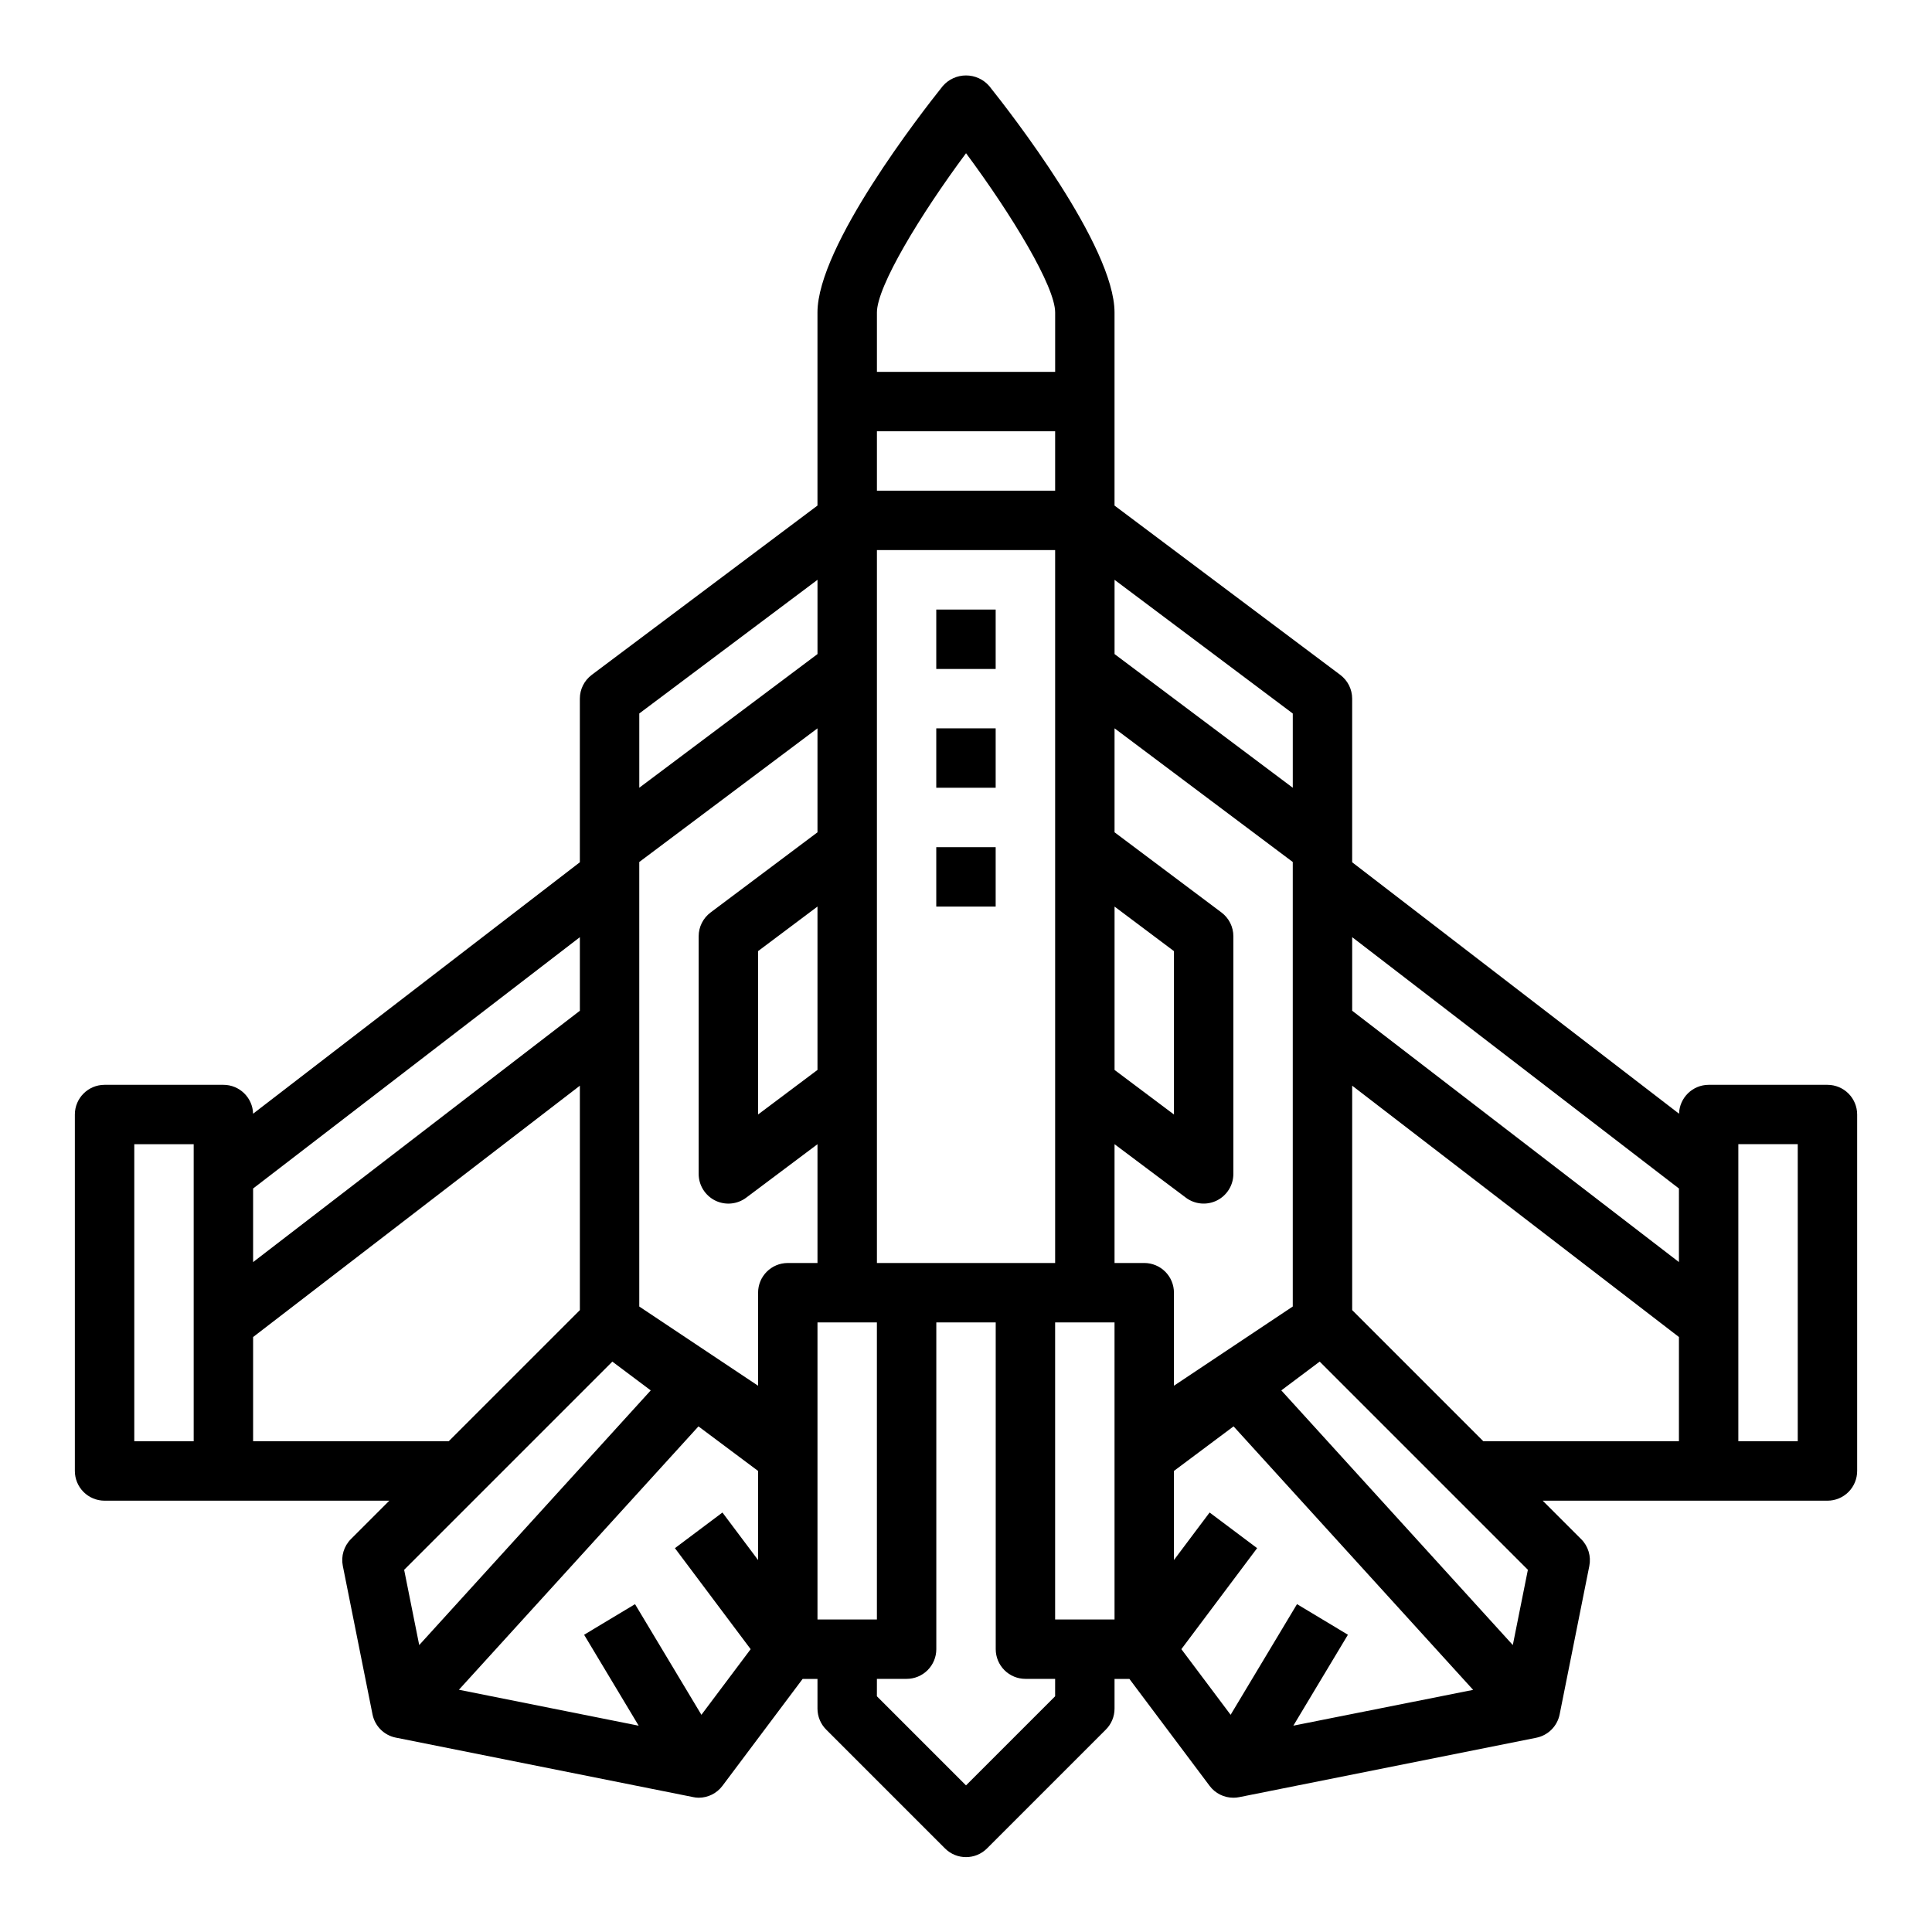 <?xml version="1.0" encoding="UTF-8"?>
<!-- Uploaded to: SVG Repo, www.svgrepo.com, Generator: SVG Repo Mixer Tools -->
<svg fill="#000000" width="800px" height="800px" version="1.1" viewBox="144 144 512 512" xmlns="http://www.w3.org/2000/svg">
 <g>
  <path d="m392.12 305.54h15.742v15.742h-15.742z"/>
  <path d="m392.12 337.02h15.742v15.742h-15.742z"/>
  <path d="m392.12 368.51h15.742v15.742h-15.742z"/>
  <path d="m628.29 431.49h-31.488c-4.254 0.02-7.719 3.41-7.836 7.656l-86.629-66.637v-43.359c0-2.477-1.168-4.809-3.148-6.297l-59.828-44.871v-51.168c0-17.609-27.672-53.09-33.211-60.023-1.551-1.777-3.793-2.797-6.148-2.797-2.359 0-4.602 1.02-6.148 2.797-5.543 6.938-33.215 42.414-33.215 60.023v51.168l-59.828 44.871h0.004c-1.984 1.488-3.148 3.82-3.148 6.297v43.359l-86.594 66.637c-0.117-4.262-3.606-7.66-7.871-7.656h-31.488c-4.348 0-7.875 3.523-7.875 7.871v94.465c0 2.086 0.832 4.09 2.309 5.566 1.477 1.477 3.477 2.305 5.566 2.305h75.461l-10.18 10.18c-1.852 1.855-2.656 4.512-2.148 7.082l7.871 39.359v0.004c0.625 3.113 3.059 5.547 6.172 6.168l78.719 15.742v0.004c0.508 0.113 1.027 0.176 1.543 0.18 2.481 0 4.812-1.164 6.301-3.148l21.254-28.34h3.934v7.875c0.004 2.086 0.832 4.09 2.309 5.562l31.488 31.488c3.074 3.074 8.055 3.074 11.129 0l31.488-31.488c1.477-1.473 2.309-3.477 2.309-5.562v-7.875h3.938l21.254 28.34c1.484 1.984 3.816 3.148 6.297 3.148 0.527 0.004 1.055-0.047 1.574-0.156l78.719-15.742c3.113-0.625 5.547-3.059 6.172-6.172l7.871-39.359v-0.004c0.508-2.57-0.297-5.227-2.148-7.082l-10.211-10.203h75.465c2.086 0 4.09-0.828 5.566-2.305 1.473-1.477 2.305-3.481 2.305-5.566v-94.465c0-2.09-0.832-4.09-2.305-5.566-1.477-1.477-3.481-2.305-5.566-2.305zm-432.96 94.461h-15.742v-78.719h15.742zm244.04-228.29 47.23 35.426v19.676l-47.23-35.426zm0 86.594 15.742 11.809v43.293l-15.742-11.809zm-62.977-157.45c0-6.863 11.352-25.688 23.617-42.203 12.266 16.531 23.617 35.336 23.617 42.203v15.742l-47.234 0.004zm0 31.488h47.23v15.742l-47.23 0.004zm0 31.488h47.23v188.93h-47.23zm-62.977 43.297 47.23-35.422v19.68l-47.23 35.422zm-102.34 125.89 86.594-66.605v19.5l-86.594 66.605zm0 66.973v-27.613l86.594-66.605v59.473l-34.75 34.746zm40.027 34.078 55.176-55.176 10.172 7.629-61.355 67.488zm93.797-2.59-9.445-12.594-12.594 9.445 20.07 26.766-13.051 17.398-17.594-29.324-13.492 8.109 14.461 24.098-47.641-9.523 63.484-69.797 15.801 11.809zm7.871-78.719c-4.348 0-7.871 3.523-7.871 7.871v24.656l-31.488-20.996v-117.8l47.23-35.422v27.551l-28.34 21.254h0.004c-1.984 1.488-3.152 3.82-3.152 6.297v62.977c0 2.984 1.688 5.707 4.352 7.043 2.668 1.332 5.859 1.043 8.246-0.746l18.891-14.168v31.488zm7.871-94.465v43.297l-15.742 11.809v-43.297zm0 188.93v-78.723h15.742l0.004 78.723zm62.977 20.355-23.617 23.617-23.617-23.617 0.004-4.613h7.871c2.09 0 4.09-0.828 5.566-2.305 1.477-1.477 2.305-3.477 2.305-5.566v-86.594h15.742l0.004 86.594c0 2.09 0.828 4.09 2.305 5.566 1.477 1.477 3.481 2.305 5.566 2.305h7.871zm15.746-20.355h-15.746v-78.723h15.742zm7.871-94.465h-7.871v-31.488l18.895 14.168h-0.004c2.387 1.789 5.578 2.078 8.246 0.746 2.664-1.336 4.352-4.059 4.352-7.043v-62.977c0-2.477-1.168-4.809-3.148-6.297l-28.34-21.254v-27.551l47.23 35.426v117.8l-31.488 20.996v-24.656c0-2.086-0.828-4.09-2.305-5.566-1.477-1.477-3.477-2.305-5.566-2.305zm39.516 122.61 14.461-24.098-13.492-8.109-17.594 29.328-13.051-17.398 20.074-26.766-12.594-9.445-9.449 12.594v-23.613l15.801-11.809 63.488 69.832zm58.16-21.363-61.355-67.488 10.172-7.629 55.176 55.176zm44.02-54.02h-51.844l-34.746-34.746v-59.473l86.594 66.605zm0-47.477-86.59-66.602v-19.5l86.594 66.605zm31.488 47.477h-15.742v-78.719h15.742z"/>
 </g>
</svg>